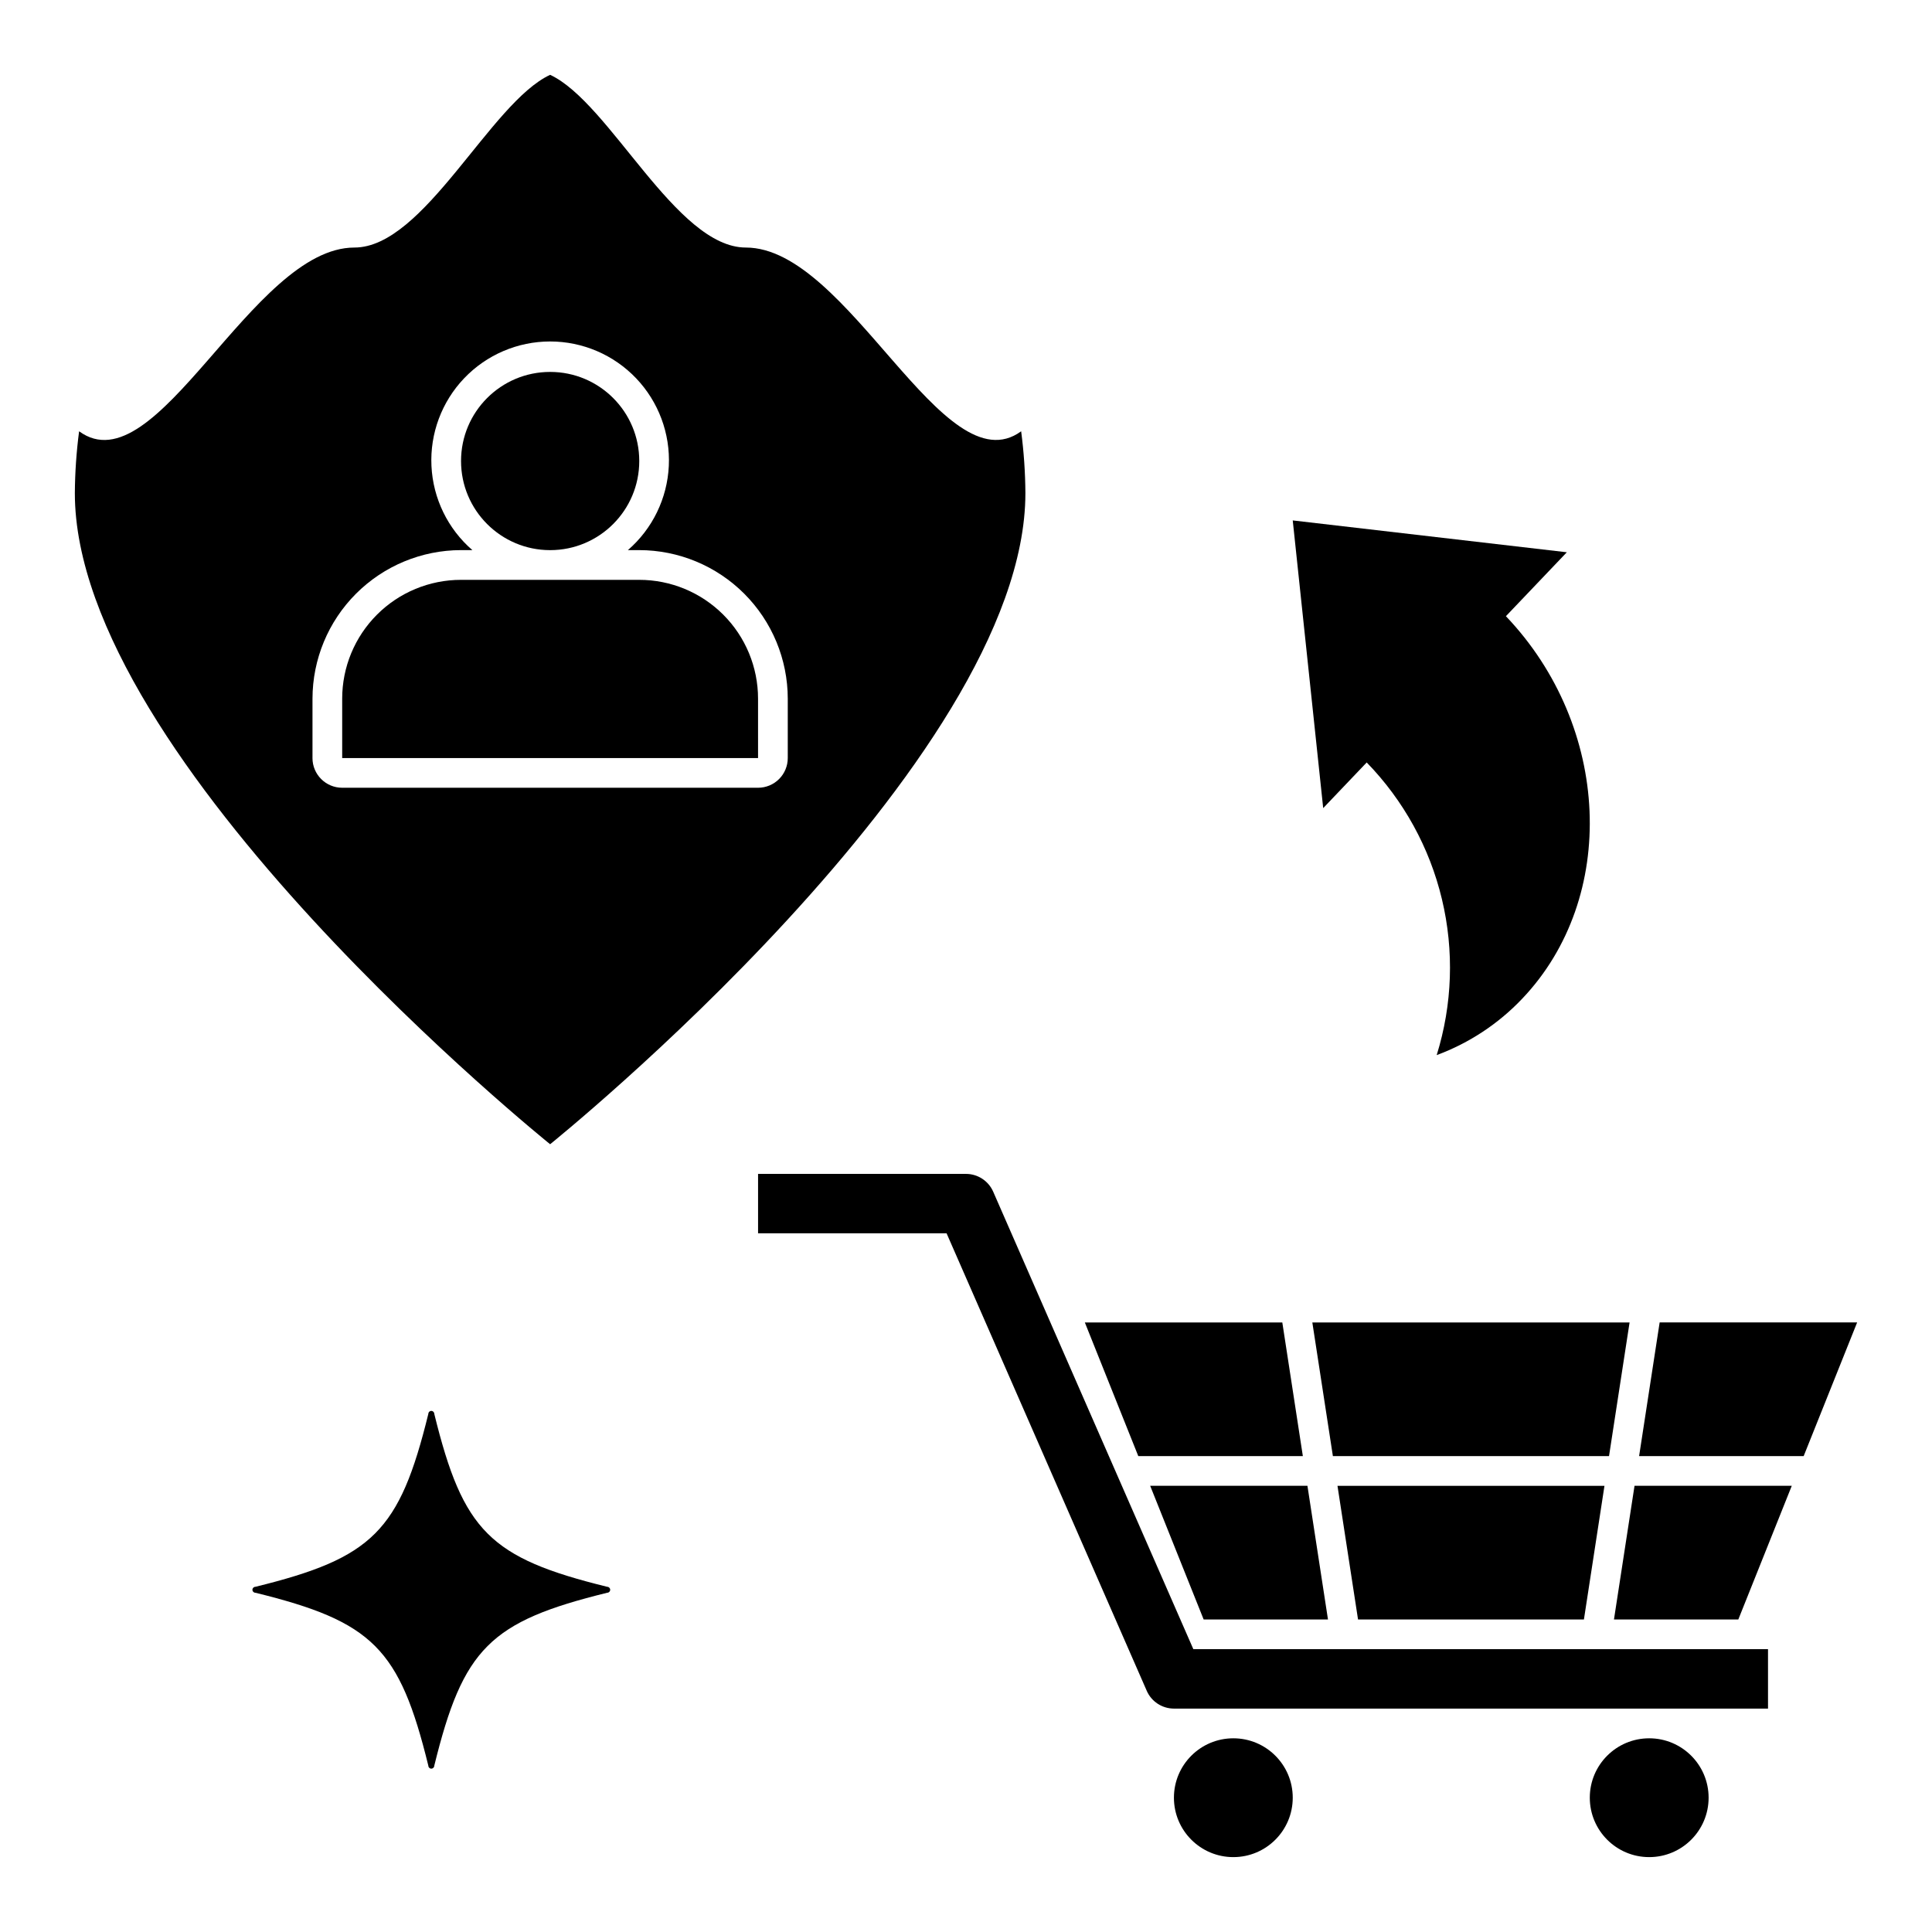 <?xml version="1.0" encoding="UTF-8"?>
<!-- Uploaded to: ICON Repo, www.iconrepo.com, Generator: ICON Repo Mixer Tools -->
<svg fill="#000000" width="800px" height="800px" version="1.1" viewBox="144 144 512 512" xmlns="http://www.w3.org/2000/svg">
 <g>
  <path d="m304.92 564.52c-31.078-7.637-38.195-14.754-45.832-45.832 0-0.434-0.352-0.785-0.789-0.785-0.434 0-0.785 0.352-0.785 0.785-7.637 31.078-14.754 38.195-45.832 45.832-0.434 0-0.785 0.352-0.785 0.789 0 0.434 0.352 0.785 0.785 0.785 31.078 7.637 38.195 14.754 45.832 45.832 0 0.434 0.352 0.785 0.785 0.785 0.438 0 0.789-0.352 0.789-0.785 7.637-31.078 14.754-38.195 45.832-45.832 0.434 0 0.785-0.352 0.785-0.785 0-0.438-0.352-0.789-0.785-0.789z"/>
  <path d="m596.8 620.41c0 8.695-7.051 15.746-15.746 15.746-8.695 0-15.742-7.051-15.742-15.746 0-8.695 7.047-15.742 15.742-15.742 8.695 0 15.746 7.047 15.746 15.742"/>
  <path d="m486.59 620.41c0 8.695-7.047 15.746-15.742 15.746-8.695 0-15.746-7.051-15.746-15.746 0-8.695 7.051-15.742 15.746-15.742 8.695 0 15.742 7.047 15.742 15.742"/>
  <path d="m612.54 581.05h-152.29l-53.039-121.23c-1.254-2.867-4.082-4.719-7.211-4.723h-55.105v15.742h49.957l53.043 121.23h-0.004c1.254 2.867 4.082 4.723 7.211 4.727h157.44z"/>
  <path d="m497.23 529.89h73.176l5.449-35.426h-84.074z"/>
  <path d="m569.2 537.76h-70.754l5.449 35.426h59.859z"/>
  <path d="m489.27 529.89-5.445-35.426h-52.332l14.168 35.426z"/>
  <path d="m495.93 573.18-5.445-35.426h-41.676l14.172 35.426z"/>
  <path d="m636.16 494.46h-52.336l-5.445 35.426h43.609z"/>
  <path d="m604.67 573.18 14.168-35.426h-41.672l-5.449 35.426z"/>
  <path d="m506.19 346.06c9.785 10.062 16.672 22.578 19.934 36.23 3.266 13.648 2.785 27.926-1.387 41.324 8.602-3.184 16.359-8.301 22.672-14.957 25.465-26.766 23.531-72.117-4.328-101.36l16.145-16.941-72.637-8.438 8.07 76.242z"/>
  <path d="m289.79 447.23s125.95-101.33 125.95-172.55c-0.035-5.477-0.41-10.949-1.125-16.383-20.602 15.035-45.738-48.695-72.965-48.695-18.508 0-36.031-38.422-51.863-45.77-15.832 7.344-33.355 45.77-51.859 45.77-27.23 0-52.363 63.762-72.965 48.695-0.715 5.434-1.09 10.906-1.129 16.383 0 71.219 125.95 172.55 125.95 172.55zm-62.977-102.34v-15.746c0.016-10.434 4.164-20.438 11.543-27.816 7.379-7.379 17.383-11.531 27.82-11.543h3.008-0.004c-6.512-5.637-10.43-13.695-10.84-22.297-0.414-8.605 2.715-17 8.656-23.234 5.945-6.234 14.18-9.762 22.793-9.762 8.613 0 16.852 3.527 22.793 9.762 5.941 6.234 9.074 14.629 8.66 23.234-0.414 8.602-4.332 16.66-10.844 22.297h3.008c10.434 0.012 20.438 4.164 27.816 11.543 7.379 7.379 11.531 17.383 11.543 27.816v15.746c0 2.086-0.828 4.09-2.305 5.566-1.477 1.477-3.481 2.305-5.566 2.305h-110.21c-4.348 0-7.875-3.523-7.875-7.871z"/>
  <path d="m344.89 329.15c0-8.348-3.316-16.359-9.223-22.262-5.906-5.906-13.914-9.223-22.266-9.223h-47.23c-8.352 0-16.363 3.316-22.266 9.223-5.906 5.902-9.223 13.914-9.223 22.262v15.742l110.21 0.004z"/>
  <path d="m313.41 266.18c0 13.043-10.574 23.613-23.617 23.613-13.043 0-23.613-10.57-23.613-23.613s10.57-23.617 23.613-23.617c13.043 0 23.617 10.574 23.617 23.617"/>
 </g>
</svg>
